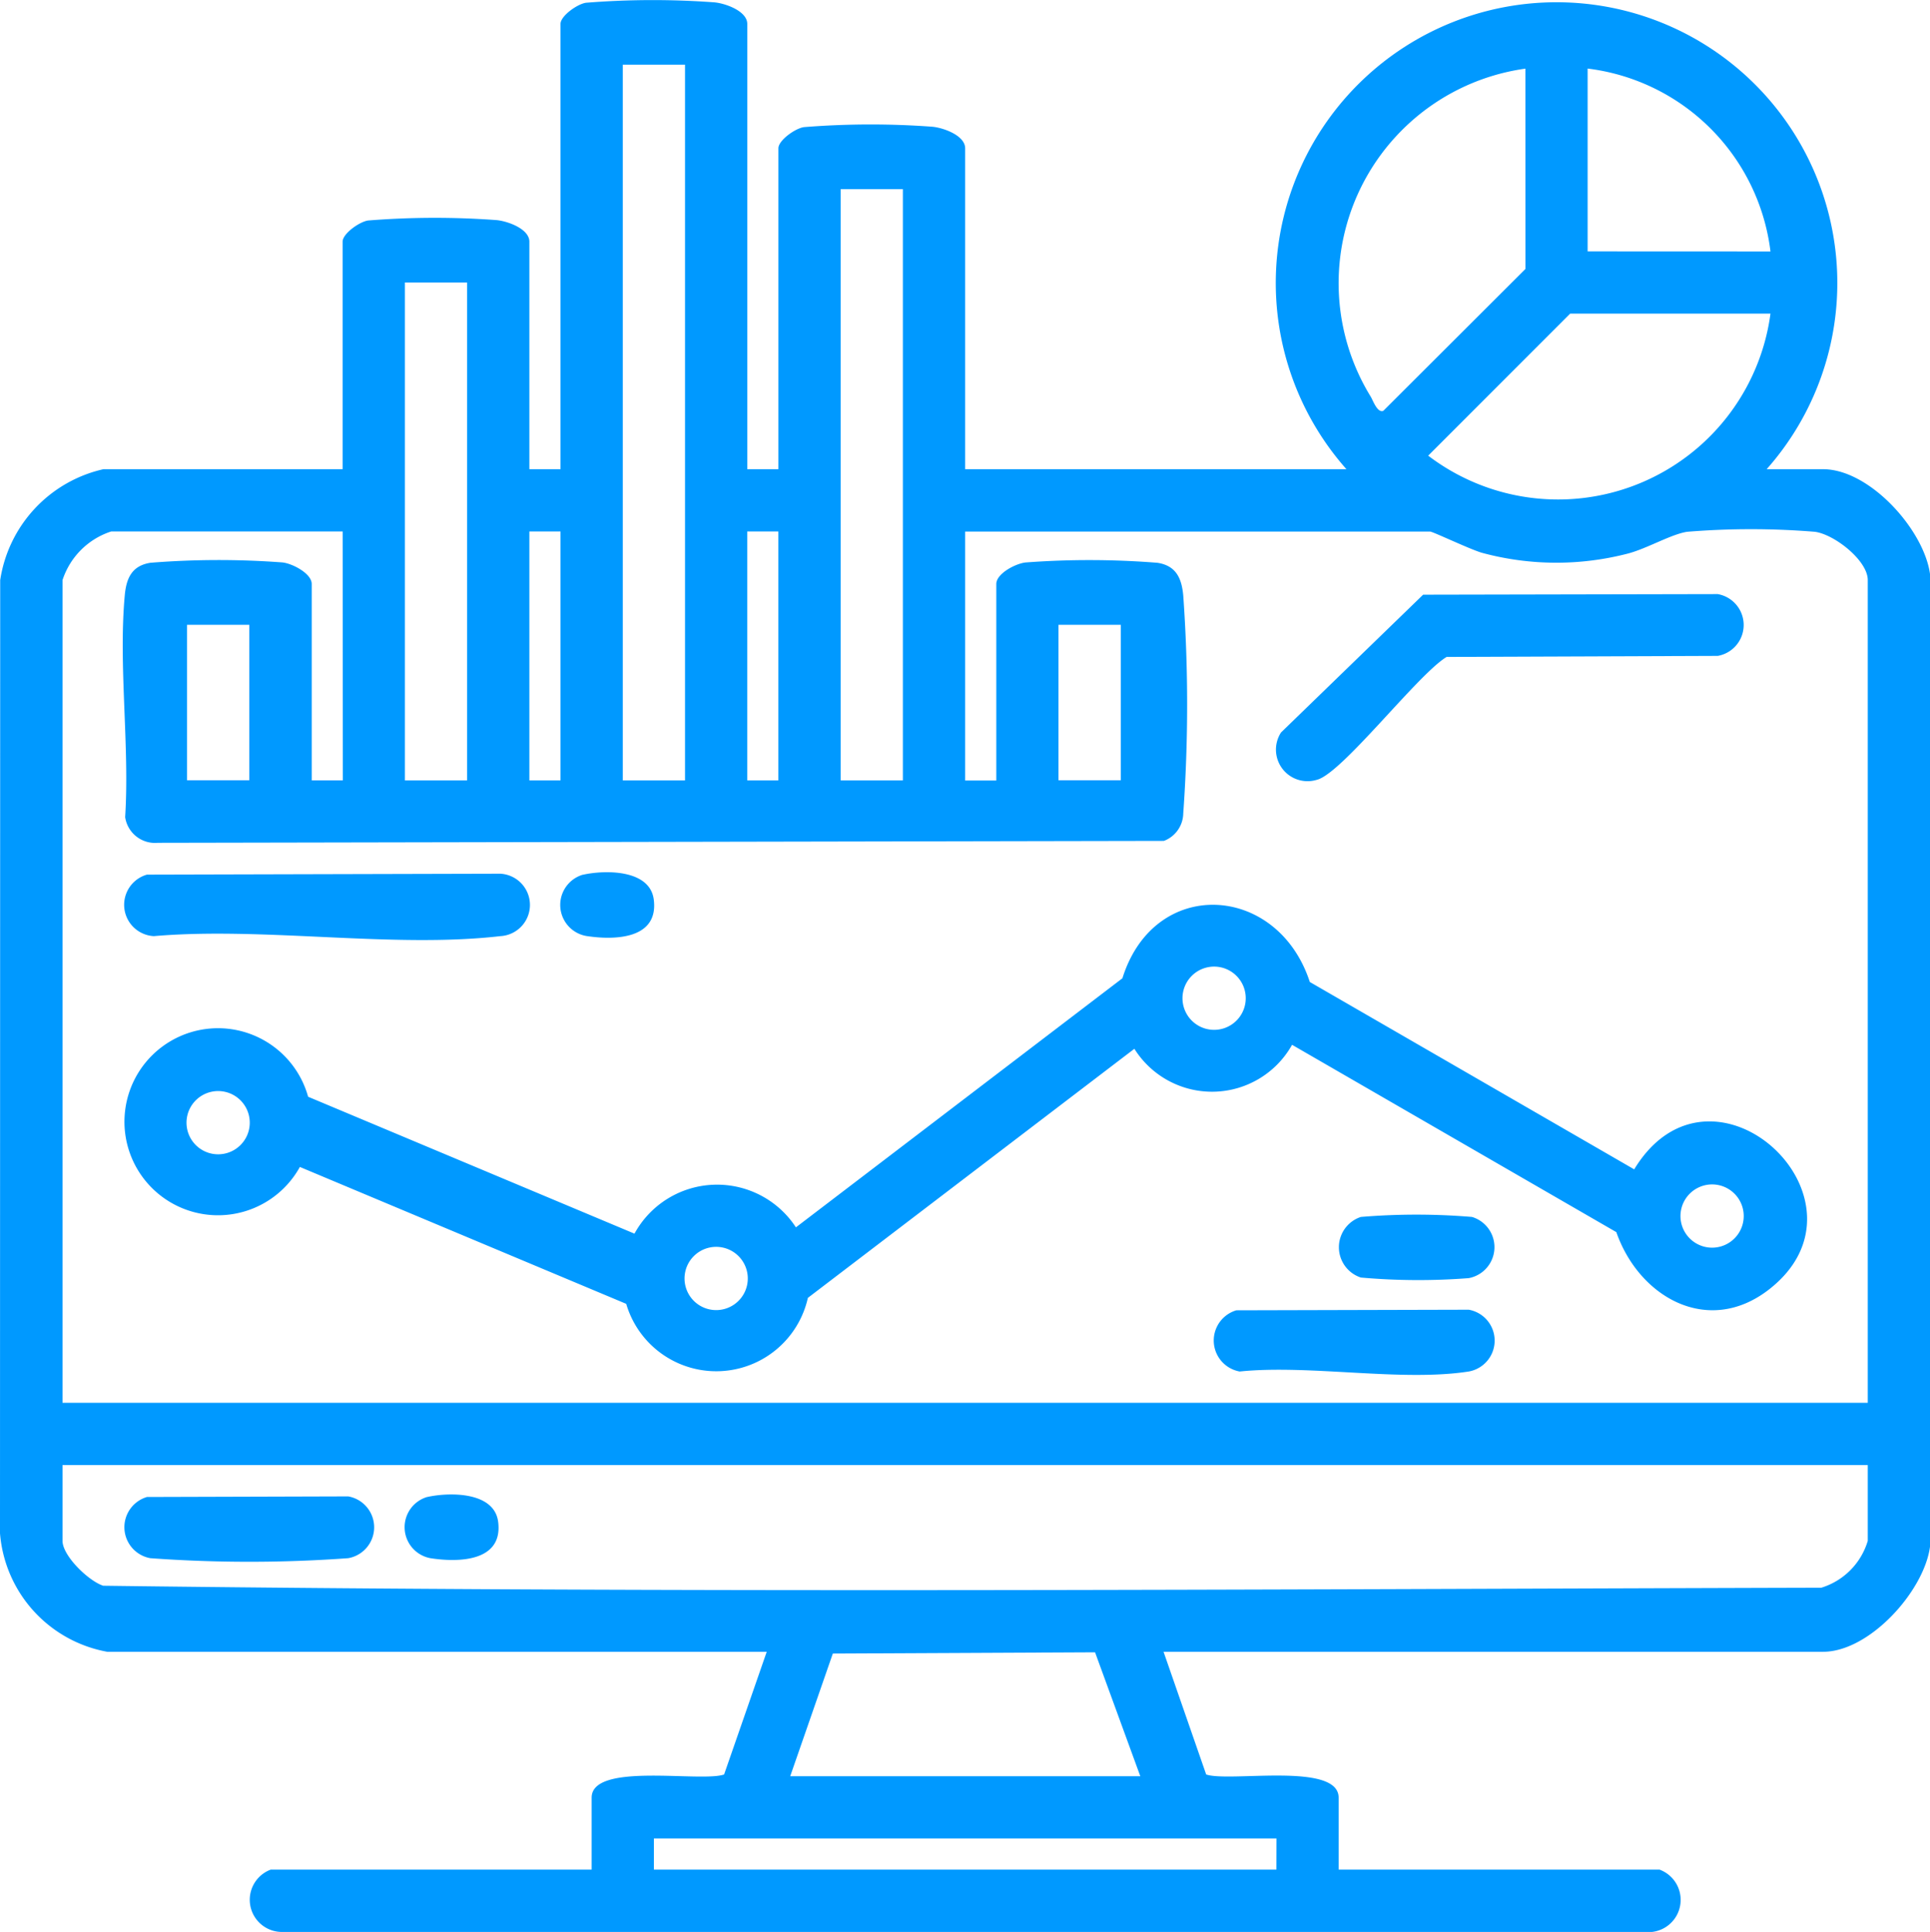 <?xml version="1.0" encoding="UTF-8"?> <svg xmlns="http://www.w3.org/2000/svg" xmlns:xlink="http://www.w3.org/1999/xlink" id="support-icon-6" width="48.406" height="48.465" viewBox="0 0 48.406 48.465"><defs><clipPath id="clip-path"><rect id="Rectangle_6292" data-name="Rectangle 6292" width="48.406" height="48.465" fill="#09f"></rect></clipPath></defs><g id="Group_45094" data-name="Group 45094" clip-path="url(#clip-path)"><path id="Path_67357" data-name="Path 67357" d="M48.406,38.8c-.151,1.118-1.519,2.635-2.683,2.635H29.183l1.069,3.078c.583.2,3.322-.32,3.322.581V46.9h8.05a.809.809,0,0,1-.193,1.563l-34.354,0A.807.807,0,0,1,6.789,46.9h8.05V45.094c0-.9,2.739-.377,3.322-.581l1.069-3.078H2.69A3.286,3.286,0,0,1,0,38.462l.005-23.91A3.369,3.369,0,0,1,2.593,11.77h6V6.062c0-.2.421-.5.64-.531a21.013,21.013,0,0,1,3.219-.01c.279.025.825.22.825.541V11.77h.781V.6c0-.2.421-.5.64-.531a21,21,0,0,1,3.219-.01c.279.025.825.22.825.541V11.77h.781V3.72c0-.2.421-.5.64-.531a21,21,0,0,1,3.219-.01c.279.025.825.22.825.541v8.05h9.563a7.042,7.042,0,1,1,10.539,0h1.415c1.165,0,2.533,1.517,2.683,2.635ZM17.181,1.622H15.62V19.577h1.561Zm21.077.1a5.434,5.434,0,0,0-3.881,8.225c.055.087.165.418.317.359l3.565-3.559Zm6.147,4.586A5.265,5.265,0,0,0,39.819,1.72V6.306ZM22.645,4.745H21.084V19.577h1.561ZM11.716,7.087H10.155v12.49h1.561Zm32.689.781H39.38l-3.56,3.562a5.375,5.375,0,0,0,8.585-3.562M8.594,13.332H2.788a1.9,1.9,0,0,0-1.22,1.22V35.189H46.845V14.551c0-.489-.832-1.144-1.326-1.211a19.745,19.745,0,0,0-3.205,0c-.406.062-1.017.428-1.5.55a7.132,7.132,0,0,1-3.631-.019c-.278-.073-1.246-.537-1.317-.537H24.207v6.245h.781V14.649c0-.258.475-.509.73-.539a21.443,21.443,0,0,1,3.314.008c.466.073.605.388.645.819a38.483,38.483,0,0,1,0,5.471.752.752,0,0,1-.485.686l-25.234.048a.757.757,0,0,1-.819-.645c.114-1.79-.171-3.8-.01-5.561.039-.431.178-.746.645-.819a21.443,21.443,0,0,1,3.314-.008c.254.03.73.28.73.539v4.928h.781Zm5.464,0h-.781v6.245h.781Zm5.464,0h-.781v6.245h.781ZM6.252,15.673H4.691v3.9H6.252Zm21.858,0H26.548v3.9H28.11ZM46.845,36.751H1.568v1.9c0,.377.652,1.007,1.02,1.127,14.341.188,28.738.089,43.091.05a1.751,1.751,0,0,0,1.166-1.176ZM28.6,44.557l-1.135-3.109-6.577.031-1.069,3.078Zm3.415,1.561H16.4V46.9H32.013Z" transform="translate(0 0)" fill="#09f"></path><path id="Path_67358" data-name="Path 67358" d="M69.773,238.824c1.957-3.219,6.255.8,3.367,3.024-1.52,1.168-3.247.182-3.815-1.449L61.192,235.7a2.3,2.3,0,0,1-3.955.1l-8.189,6.248a2.354,2.354,0,0,1-4.556.15l-8.185-3.434a2.346,2.346,0,1,1,.207-1.761l8.185,3.434a2.361,2.361,0,0,1,4.049-.158l8.189-6.248c.8-2.564,3.895-2.379,4.7.093Zm-10.758-5.054a.793.793,0,0,0,.444,1.523.793.793,0,0,0-.444-1.523m-24.98,3.122a.793.793,0,0,0,.444,1.523.793.793,0,0,0-.444-1.523m37.47,2.342a.793.793,0,0,0,.444,1.523.793.793,0,0,0-.444-1.523M46.526,240.8a.793.793,0,0,0,.444,1.523.793.793,0,0,0-.444-1.523" transform="translate(-28.786 -209.491)" fill="#09f"></path><path id="Path_67359" data-name="Path 67359" d="M331.033,152.4l7.39-.015a.787.787,0,0,1,0,1.55l-6.8.026c-.725.436-2.64,2.946-3.262,3.084a.792.792,0,0,1-.892-1.189Z" transform="translate(-295.34 -137.482)" fill="#09f"></path><path id="Path_67360" data-name="Path 67360" d="M32.458,224.178l8.861-.023a.784.784,0,0,1,0,1.566c-2.681.31-5.945-.238-8.689,0a.787.787,0,0,1-.172-1.543" transform="translate(-28.772 -202.238)" fill="#09f"></path><path id="Path_67361" data-name="Path 67361" d="M311.92,336.026l5.828-.015a.787.787,0,0,1,0,1.55c-1.682.262-3.994-.179-5.746,0a.79.79,0,0,1-.083-1.535" transform="translate(-280.911 -303.157)" fill="#09f"></path><path id="Path_67362" data-name="Path 67362" d="M343.9,311.678a16.779,16.779,0,0,1,2.788,0,.791.791,0,0,1-.082,1.535,16.339,16.339,0,0,1-2.706-.015.8.8,0,0,1,0-1.52" transform="translate(-309.769 -281.151)" fill="#09f"></path><path id="Path_67363" data-name="Path 67363" d="M144.282,223.8c.564-.126,1.686-.136,1.782.622.126.99-.97,1.026-1.7.912a.791.791,0,0,1-.083-1.535" transform="translate(-129.667 -201.856)" fill="#09f"></path><path id="Path_67364" data-name="Path 67364" d="M32.483,383.93l5.047-.015a.787.787,0,0,1,0,1.55,34.292,34.292,0,0,1-4.965,0,.79.79,0,0,1-.083-1.535" transform="translate(-28.796 -346.378)" fill="#09f"></path><path id="Path_67365" data-name="Path 67365" d="M104.363,383.474c.564-.126,1.686-.136,1.782.622.126.99-.97,1.026-1.7.912a.791.791,0,0,1-.083-1.535" transform="translate(-93.651 -345.921)" fill="#09f"></path></g></svg> 